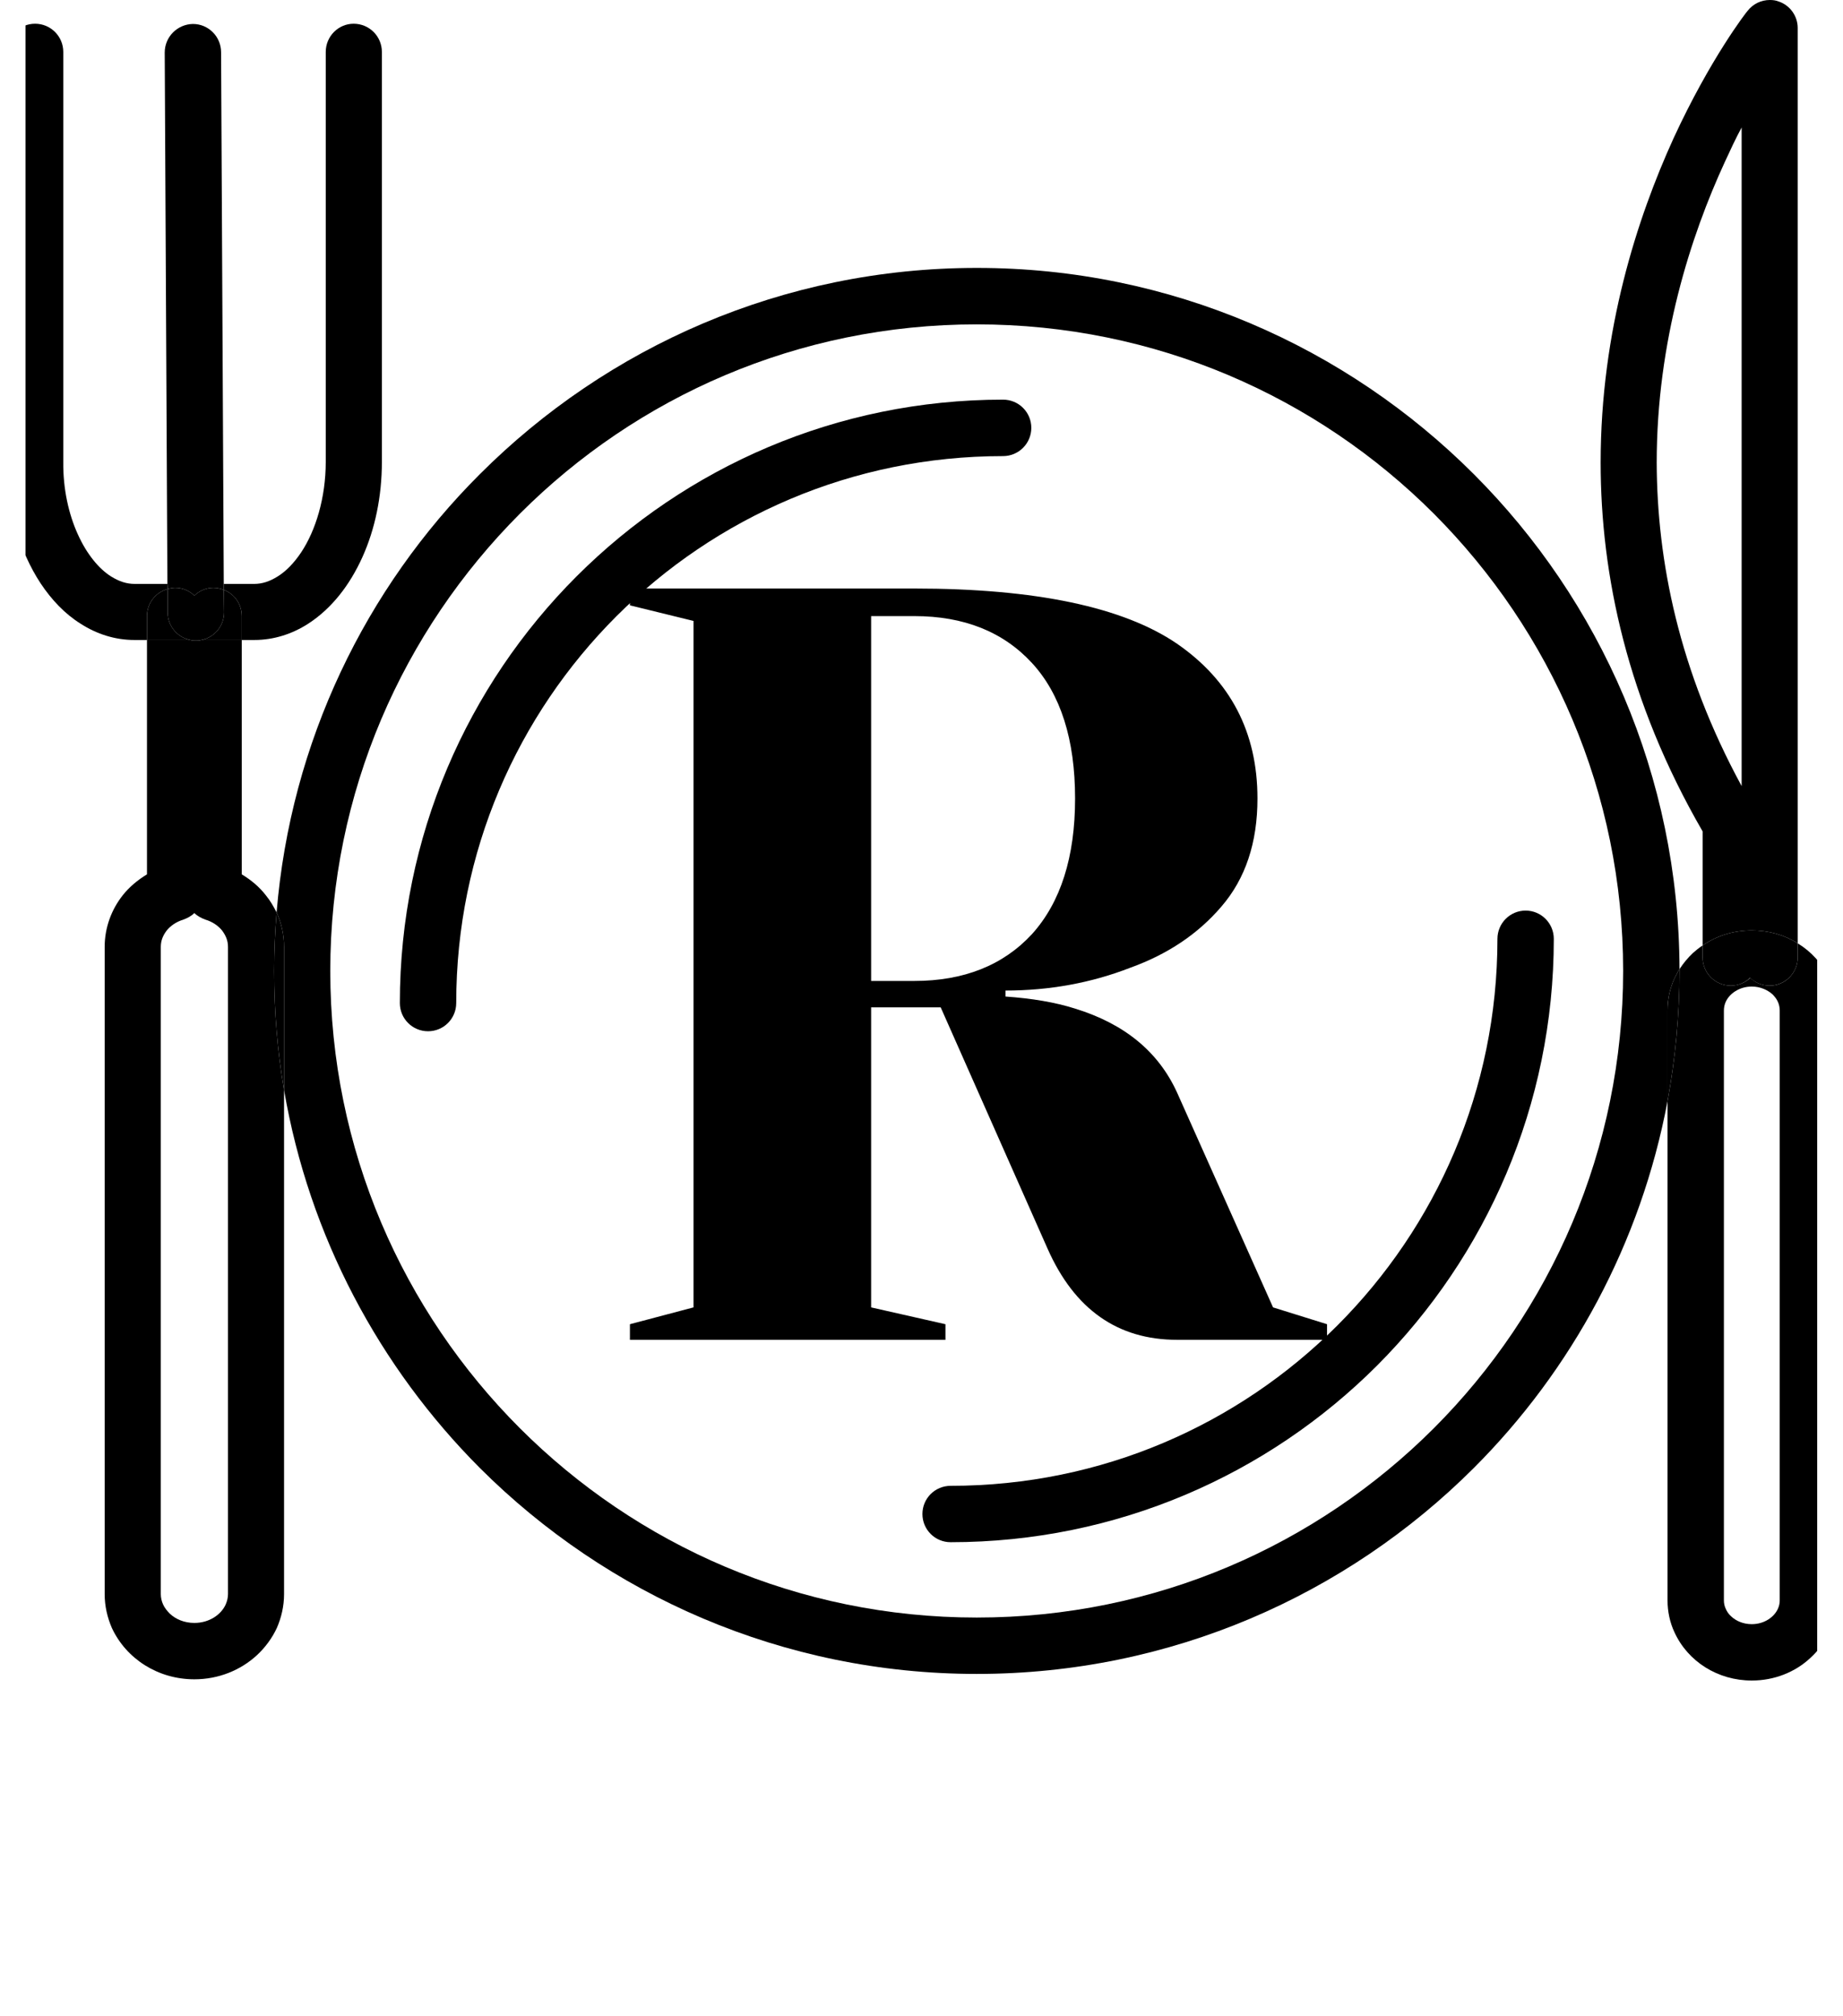 <svg version="1.0" preserveAspectRatio="xMidYMid meet" height="35" viewBox="0 0 24 26.25" zoomAndPan="magnify" width="32" xmlns:xlink="http://www.w3.org/1999/xlink" xmlns="http://www.w3.org/2000/svg"><defs><g></g><clipPath id="650364e9f5"><path clip-rule="nonzero" d="M 3 3 L 22 3 L 22 21.887 L 3 21.887 Z M 3 3"></path></clipPath><clipPath id="3c6280b5c2"><path clip-rule="nonzero" d="M 21 12 L 23.664 12 L 23.664 21.887 L 21 21.887 Z M 21 12"></path></clipPath><clipPath id="fa13926928"><path clip-rule="nonzero" d="M 20 0 L 23.664 0 L 23.664 13 L 20 13 Z M 20 0"></path></clipPath><clipPath id="d8d8f5bb6c"><path clip-rule="nonzero" d="M 22 12 L 23.664 12 L 23.664 13 L 22 13 Z M 22 12"></path></clipPath><clipPath id="669d7f94d0"><path clip-rule="nonzero" d="M 1 8 L 4 8 L 4 21.887 L 1 21.887 Z M 1 8"></path></clipPath><clipPath id="7f6bd36949"><path clip-rule="nonzero" d="M 0.332 0 L 3 0 L 3 9 L 0.332 9 Z M 0.332 0"></path></clipPath></defs><g fill-opacity="1" fill="#000000"><g transform="translate(7.5, 17.443)"><g><path d="M 0.703 -0.203 L 1.531 -0.422 L 1.531 -9.359 L 0.703 -9.562 L 0.703 -9.781 L 4.406 -9.781 C 5.988 -9.781 7.129 -9.539 7.828 -9.062 C 8.523 -8.582 8.875 -7.91 8.875 -7.047 C 8.875 -6.473 8.719 -6.004 8.406 -5.641 C 8.102 -5.285 7.707 -5.02 7.219 -4.844 C 6.707 -4.645 6.164 -4.547 5.594 -4.547 L 5.594 -4.469 C 5.938 -4.445 6.238 -4.395 6.5 -4.312 C 7.145 -4.113 7.586 -3.75 7.828 -3.219 L 9.078 -0.422 L 9.781 -0.203 L 9.781 0 L 7.828 0 C 7.055 0 6.492 -0.395 6.141 -1.188 L 4.75 -4.328 L 3.844 -4.328 L 3.844 -0.422 L 4.812 -0.203 L 4.812 0 L 0.703 0 Z M 4.406 -4.672 C 5.051 -4.672 5.562 -4.875 5.938 -5.281 C 6.312 -5.695 6.5 -6.285 6.5 -7.047 C 6.5 -7.816 6.312 -8.406 5.938 -8.812 C 5.562 -9.219 5.051 -9.422 4.406 -9.422 L 3.844 -9.422 L 3.844 -4.672 Z M 4.406 -4.672"></path></g></g></g><g clip-path="url(#650364e9f5)"><path fill-rule="nonzero" fill-opacity="1" d="M 12.723 3.488 C 12.723 3.488 12.723 3.488 12.719 3.488 C 10.195 3.488 7.906 4.516 6.25 6.172 C 4.762 7.656 3.785 9.656 3.602 11.879 C 3.664 12.016 3.699 12.168 3.699 12.328 L 3.699 14.191 C 4.027 16.098 4.941 17.801 6.25 19.113 C 7.906 20.766 10.195 21.793 12.719 21.793 C 15.246 21.793 17.535 20.766 19.191 19.113 C 20.469 17.836 21.367 16.184 21.715 14.336 L 21.715 13.156 C 21.715 13.008 21.746 12.867 21.805 12.738 C 21.82 12.707 21.84 12.672 21.855 12.641 L 21.137 12.641 C 21.137 14.965 20.195 17.07 18.672 18.594 C 17.148 20.117 15.047 21.059 12.719 21.059 C 10.395 21.059 8.293 20.117 6.77 18.594 C 5.246 17.07 4.301 14.965 4.301 12.641 C 4.301 10.316 5.246 8.215 6.77 6.688 C 8.293 5.164 10.395 4.223 12.719 4.223 C 15.047 4.223 17.148 5.164 18.672 6.688 C 20.195 8.215 21.137 10.316 21.137 12.641 L 21.855 12.641 C 21.863 12.633 21.867 12.625 21.871 12.617 C 21.863 10.102 20.84 7.82 19.191 6.172 C 17.535 4.516 15.246 3.488 12.723 3.488" fill="#000000"></path></g><path fill-rule="nonzero" fill-opacity="1" d="M 13.062 5.203 C 10.895 5.203 8.93 6.082 7.508 7.504 C 6.086 8.926 5.207 10.891 5.207 13.059 C 5.207 13.262 5.371 13.426 5.574 13.426 C 5.777 13.426 5.941 13.262 5.941 13.059 C 5.941 11.09 6.738 9.312 8.027 8.023 C 9.316 6.734 11.094 5.938 13.062 5.938 C 13.266 5.938 13.43 5.773 13.43 5.57 C 13.43 5.367 13.266 5.203 13.062 5.203" fill="#000000"></path><path fill-rule="nonzero" fill-opacity="1" d="M 19.867 11.855 C 19.664 11.855 19.5 12.02 19.5 12.223 C 19.5 14.191 18.703 15.969 17.414 17.258 C 16.125 18.547 14.348 19.344 12.379 19.344 C 12.176 19.344 12.012 19.508 12.012 19.711 C 12.012 19.914 12.176 20.078 12.379 20.078 C 14.547 20.078 16.512 19.199 17.934 17.777 C 19.352 16.355 20.234 14.391 20.234 12.223 C 20.234 12.02 20.07 11.855 19.867 11.855" fill="#000000"></path><g clip-path="url(#3c6280b5c2)"><path fill-rule="nonzero" fill-opacity="1" d="M 23.41 12.281 L 23.41 12.465 C 23.41 12.668 23.246 12.832 23.047 12.832 C 22.945 12.832 22.855 12.793 22.793 12.73 C 22.727 12.793 22.637 12.832 22.539 12.832 C 22.336 12.832 22.172 12.668 22.172 12.465 L 22.172 12.309 C 22.125 12.34 22.086 12.371 22.047 12.406 C 21.98 12.469 21.922 12.539 21.871 12.617 C 21.871 12.625 21.871 12.633 21.871 12.641 C 21.871 13.219 21.816 13.785 21.715 14.336 L 21.715 20.836 C 21.715 20.98 21.746 21.125 21.805 21.25 C 21.98 21.633 22.371 21.879 22.812 21.879 C 23.105 21.879 23.379 21.77 23.578 21.582 C 23.68 21.488 23.762 21.379 23.82 21.25 C 23.879 21.125 23.91 20.98 23.91 20.836 L 23.176 20.836 C 23.176 20.875 23.168 20.91 23.152 20.945 C 23.105 21.051 22.977 21.145 22.812 21.145 C 22.703 21.145 22.609 21.105 22.543 21.043 C 22.512 21.016 22.488 20.98 22.473 20.945 C 22.457 20.91 22.449 20.875 22.449 20.836 L 22.449 13.156 C 22.449 13.117 22.457 13.078 22.473 13.043 C 22.52 12.938 22.648 12.844 22.812 12.844 C 22.922 12.844 23.016 12.887 23.082 12.945 C 23.113 12.977 23.137 13.008 23.152 13.043 C 23.168 13.078 23.176 13.117 23.176 13.156 L 23.176 20.836 L 23.91 20.836 L 23.91 13.156 C 23.91 13.008 23.879 12.867 23.82 12.738 C 23.73 12.547 23.59 12.391 23.41 12.281" fill="#000000"></path></g><path fill-rule="nonzero" fill-opacity="1" d="M 21.871 12.641 L 21.855 12.641 C 21.84 12.672 21.82 12.707 21.805 12.738 C 21.746 12.867 21.715 13.008 21.715 13.156 L 21.715 14.336 C 21.816 13.785 21.871 13.219 21.871 12.641 M 21.871 12.617 C 21.867 12.625 21.863 12.633 21.855 12.641 L 21.871 12.641 C 21.871 12.633 21.871 12.625 21.871 12.617" fill="#000000"></path><g clip-path="url(#fa13926928)"><path fill-rule="nonzero" fill-opacity="1" d="M 22.68 10.234 C 21.863 8.73 21.578 7.305 21.574 6.023 C 21.574 4.441 22.016 3.074 22.461 2.109 C 22.535 1.949 22.605 1.797 22.68 1.66 L 22.68 10.234 M 23.047 0 C 22.934 0 22.828 0.051 22.758 0.141 C 22.742 0.156 22.27 0.766 21.793 1.801 C 21.32 2.84 20.844 4.301 20.844 6.023 C 20.844 7.484 21.191 9.129 22.172 10.824 L 22.172 12.309 C 22.352 12.184 22.574 12.113 22.812 12.113 C 23.031 12.113 23.238 12.172 23.41 12.281 L 23.41 0.363 C 23.41 0.211 23.312 0.07 23.164 0.02 C 23.125 0.004 23.086 0 23.047 0" fill="#000000"></path></g><g clip-path="url(#d8d8f5bb6c)"><path fill-rule="nonzero" fill-opacity="1" d="M 22.812 12.113 C 22.574 12.113 22.352 12.184 22.172 12.309 L 22.172 12.465 C 22.172 12.668 22.336 12.832 22.539 12.832 C 22.637 12.832 22.727 12.793 22.789 12.73 C 22.855 12.793 22.945 12.832 23.043 12.832 C 23.246 12.832 23.41 12.668 23.41 12.465 L 23.41 12.281 C 23.238 12.172 23.031 12.113 22.812 12.113" fill="#000000"></path></g><g clip-path="url(#669d7f94d0)"><path fill-rule="nonzero" fill-opacity="1" d="M 2.531 21.129 C 2.402 21.129 2.289 21.082 2.211 21.008 C 2.176 20.973 2.145 20.934 2.125 20.891 C 2.105 20.848 2.094 20.801 2.094 20.754 L 2.094 12.328 C 2.094 12.246 2.121 12.18 2.172 12.113 C 2.223 12.051 2.297 12 2.387 11.973 C 2.441 11.953 2.492 11.926 2.531 11.887 C 2.57 11.926 2.621 11.953 2.676 11.973 C 2.766 12 2.84 12.051 2.891 12.113 C 2.941 12.18 2.969 12.246 2.969 12.328 L 2.969 20.754 C 2.969 20.801 2.957 20.848 2.938 20.891 C 2.879 21.02 2.727 21.129 2.531 21.129 M 3.148 8.332 L 2.621 8.332 C 2.598 8.34 2.574 8.34 2.551 8.34 C 2.527 8.34 2.5 8.34 2.48 8.332 L 1.914 8.332 L 1.914 11.383 C 1.793 11.457 1.684 11.547 1.598 11.656 C 1.453 11.84 1.363 12.074 1.363 12.328 L 1.363 20.754 C 1.363 20.91 1.398 21.059 1.457 21.195 C 1.645 21.598 2.059 21.863 2.531 21.863 C 2.844 21.863 3.133 21.746 3.348 21.547 C 3.453 21.449 3.543 21.328 3.605 21.195 C 3.664 21.059 3.699 20.91 3.699 20.754 L 3.699 14.191 C 3.613 13.688 3.57 13.168 3.57 12.641 C 3.57 12.383 3.582 12.129 3.602 11.879 C 3.562 11.801 3.52 11.727 3.465 11.66 C 3.379 11.547 3.27 11.457 3.148 11.383 L 3.148 8.332" fill="#000000"></path></g><path fill-rule="nonzero" fill-opacity="1" d="M 3.602 11.879 C 3.582 12.129 3.57 12.383 3.57 12.641 C 3.57 13.168 3.613 13.688 3.699 14.191 L 3.699 12.328 C 3.699 12.168 3.664 12.016 3.602 11.879" fill="#000000"></path><path fill-rule="nonzero" fill-opacity="1" d="M 4.605 0.309 C 4.406 0.309 4.242 0.473 4.242 0.676 L 4.242 6.012 C 4.242 6.484 4.109 6.91 3.922 7.191 C 3.828 7.332 3.723 7.438 3.617 7.504 C 3.512 7.57 3.414 7.602 3.309 7.602 L 2.914 7.602 L 2.914 7.68 C 3.051 7.73 3.148 7.863 3.148 8.02 L 3.148 8.332 L 3.309 8.332 C 3.309 8.332 3.309 8.332 3.312 8.332 C 3.566 8.332 3.805 8.254 4.012 8.121 C 4.32 7.922 4.555 7.617 4.719 7.254 C 4.883 6.891 4.973 6.465 4.973 6.012 L 4.973 0.676 C 4.973 0.473 4.809 0.309 4.605 0.309" fill="#000000"></path><path fill-rule="nonzero" fill-opacity="1" d="M 2.914 7.68 L 2.918 7.973 C 2.918 8.152 2.789 8.301 2.621 8.332 L 3.148 8.332 L 3.148 8.02 C 3.148 7.863 3.051 7.73 2.914 7.68" fill="#000000"></path><g clip-path="url(#7f6bd36949)"><path fill-rule="nonzero" fill-opacity="1" d="M 0.457 0.309 C 0.254 0.309 0.09 0.473 0.09 0.676 L 0.09 6.012 C 0.09 6.617 0.25 7.172 0.531 7.598 C 0.672 7.809 0.844 7.992 1.051 8.121 C 1.258 8.254 1.496 8.332 1.75 8.332 C 1.754 8.332 1.754 8.332 1.754 8.332 L 1.914 8.332 L 1.914 8.02 C 1.914 7.852 2.027 7.711 2.184 7.668 L 2.18 7.602 L 1.754 7.602 C 1.648 7.602 1.551 7.57 1.445 7.504 C 1.289 7.406 1.129 7.215 1.012 6.953 C 0.895 6.695 0.82 6.367 0.824 6.012 L 0.824 0.676 C 0.824 0.473 0.66 0.309 0.457 0.309" fill="#000000"></path></g><path fill-rule="nonzero" fill-opacity="1" d="M 2.184 7.668 C 2.027 7.711 1.914 7.852 1.914 8.02 L 1.914 8.332 L 2.48 8.332 C 2.312 8.301 2.184 8.152 2.184 7.977 L 2.184 7.668" fill="#000000"></path><path fill-rule="nonzero" fill-opacity="1" d="M 2.512 0.312 C 2.309 0.316 2.145 0.48 2.145 0.684 L 2.18 7.602 L 2.184 7.668 C 2.215 7.66 2.246 7.652 2.281 7.652 C 2.379 7.652 2.465 7.691 2.531 7.754 C 2.598 7.691 2.684 7.652 2.781 7.652 C 2.828 7.652 2.875 7.664 2.914 7.68 L 2.914 7.602 L 2.879 0.68 C 2.879 0.477 2.715 0.312 2.512 0.312" fill="#000000"></path><path fill-rule="nonzero" fill-opacity="1" d="M 2.781 7.652 C 2.684 7.652 2.598 7.691 2.531 7.754 C 2.465 7.691 2.379 7.652 2.281 7.652 C 2.246 7.652 2.215 7.66 2.184 7.668 L 2.184 7.977 C 2.184 8.152 2.312 8.301 2.48 8.332 C 2.5 8.34 2.527 8.34 2.551 8.34 C 2.574 8.34 2.598 8.34 2.621 8.332 C 2.789 8.301 2.918 8.152 2.918 7.973 L 2.914 7.68 C 2.875 7.664 2.828 7.652 2.781 7.652" fill="#000000"></path></svg>